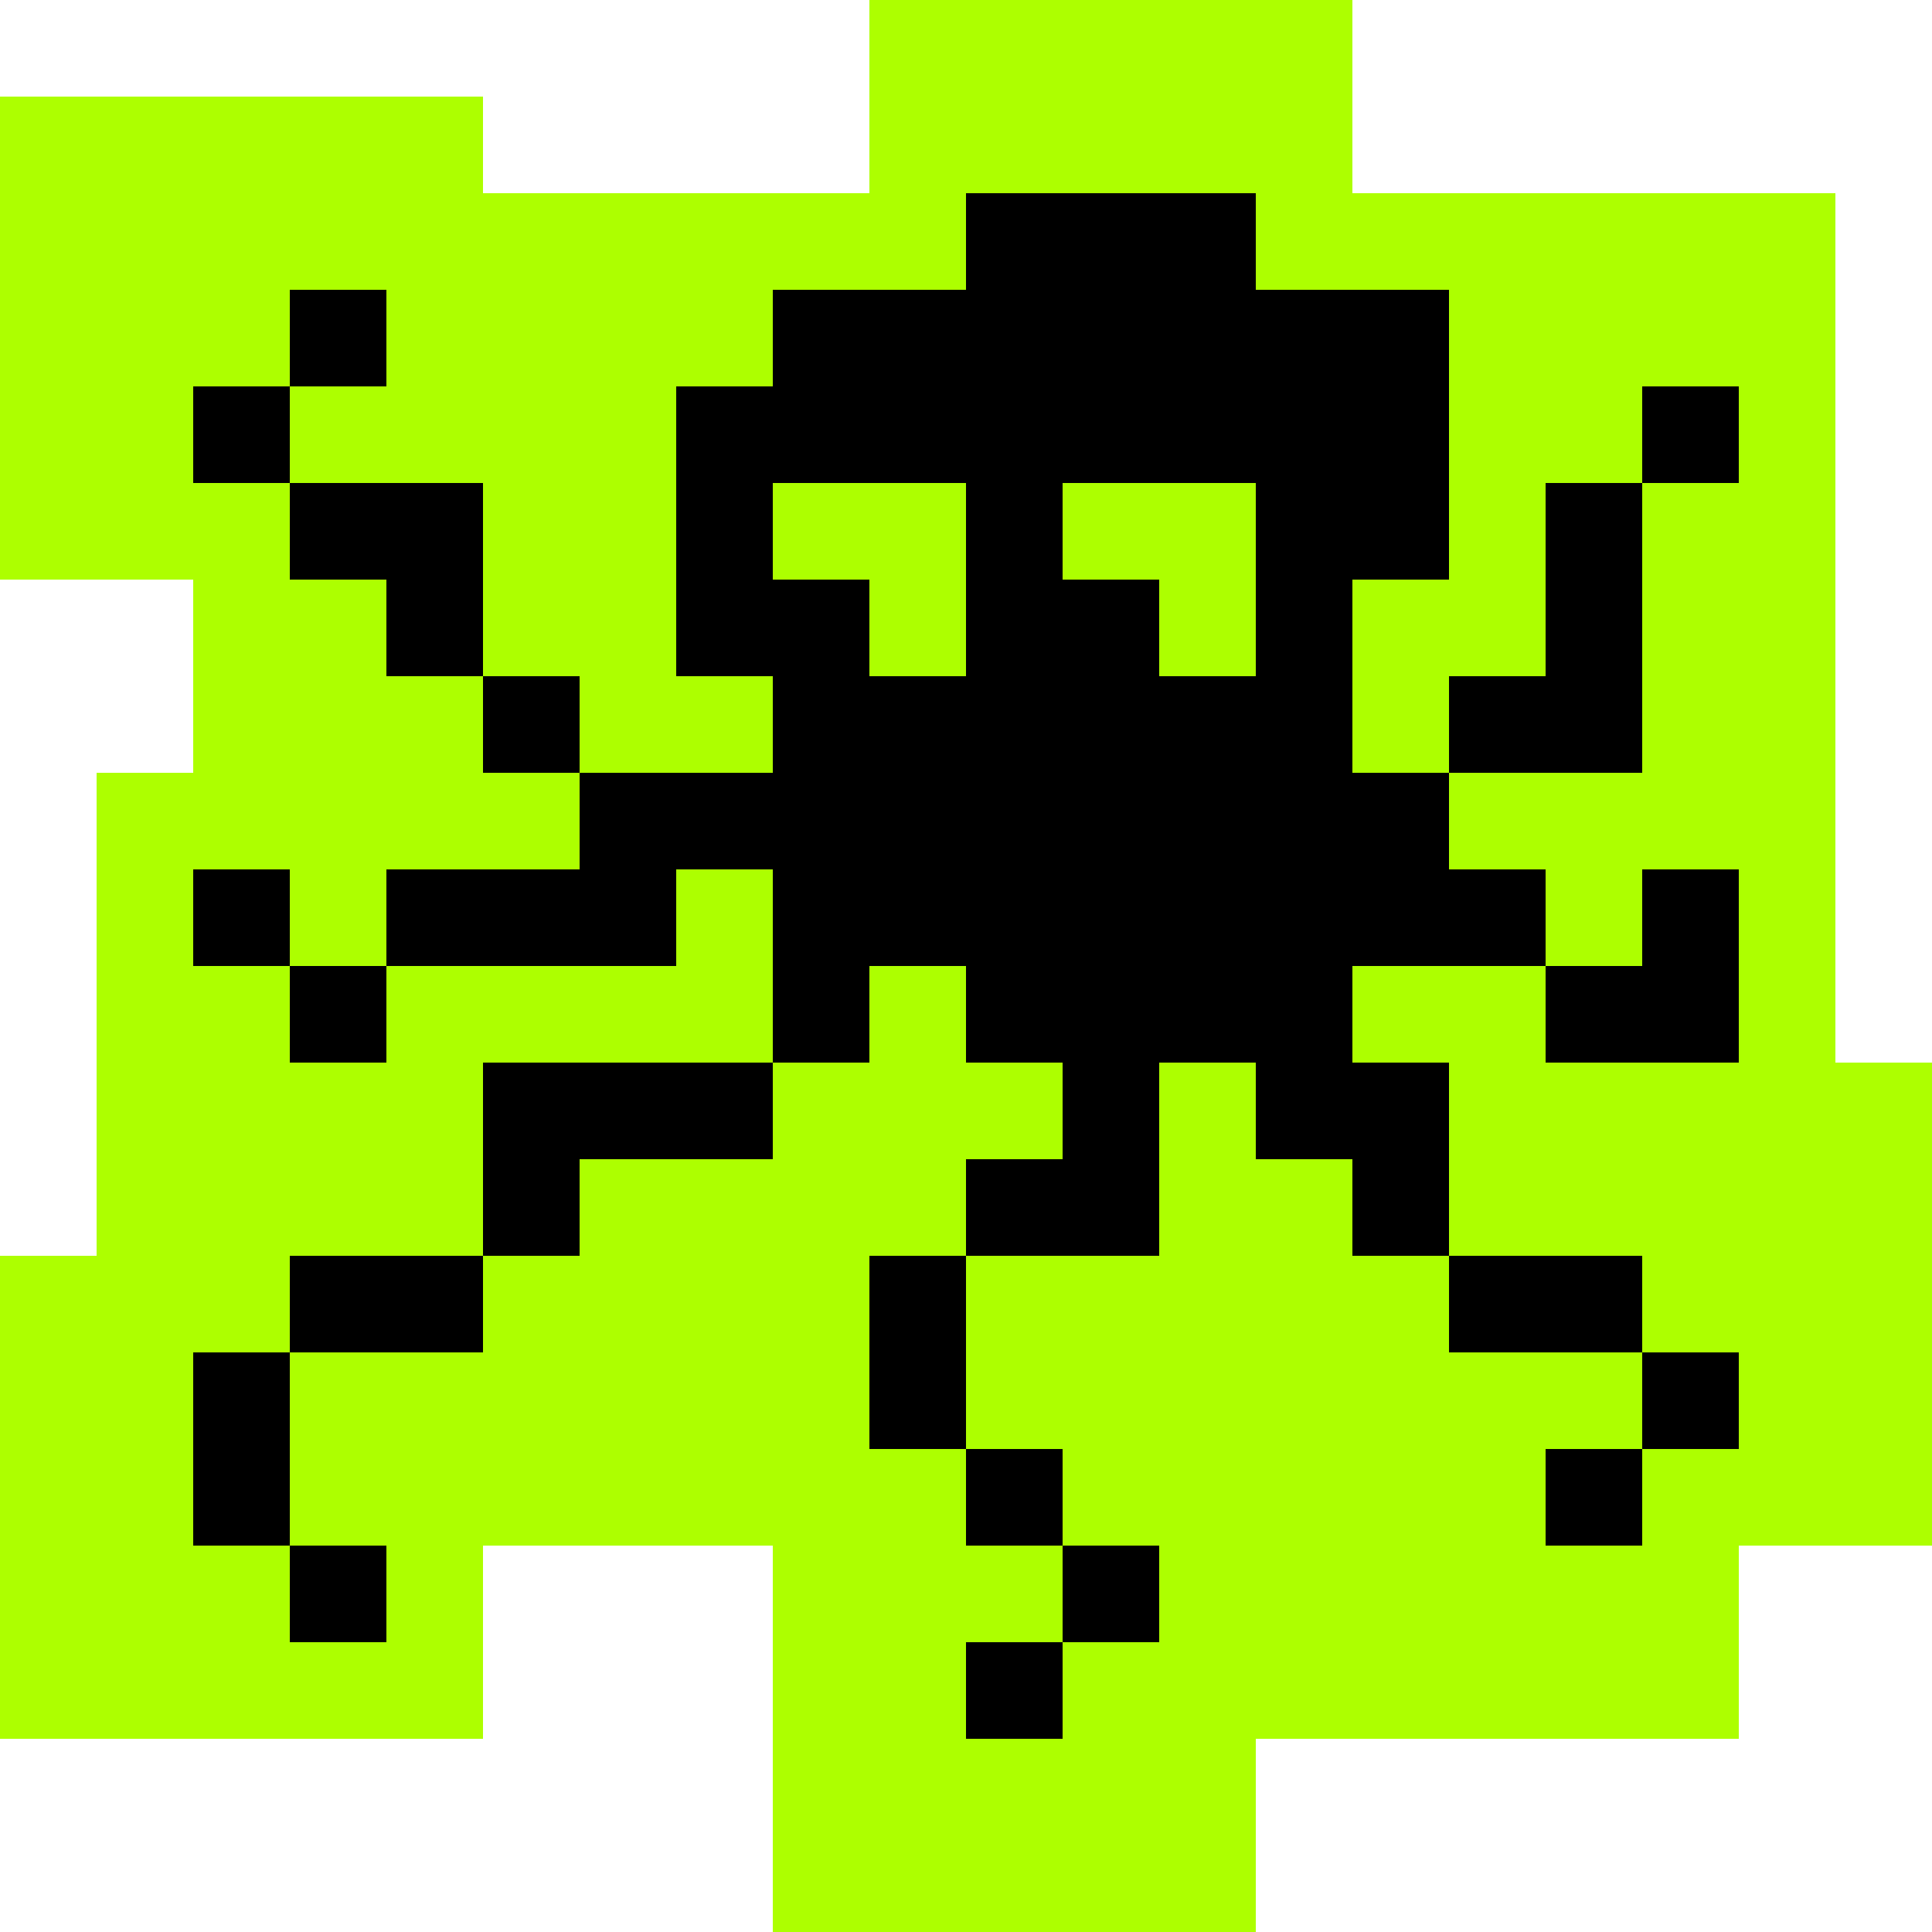 <?xml version="1.0" encoding="UTF-8"?> <svg xmlns="http://www.w3.org/2000/svg" width="500" height="500" viewBox="0 0 500 500" fill="none"> <g clip-path="url(#clip0_1601_7349)"> <rect y="25" width="125" height="125" fill="#ADFF00"></rect> <rect x="50" y="150" width="125" height="125" fill="#ADFF00"></rect> <rect x="25" y="200" width="125" height="125" fill="#ADFF00"></rect> <rect x="200" y="375" width="125" height="125" fill="#ADFF00"></rect> <rect x="325" y="325" width="125" height="125" fill="#ADFF00"></rect> <rect y="325" width="125" height="125" fill="#ADFF00"></rect> <rect x="125" y="50" width="125" height="225" fill="#ADFF00"></rect> <rect x="225" width="125" height="290" fill="#ADFF00"></rect> <rect x="350" y="50" width="125" height="125" fill="#ADFF00"></rect> <rect x="350" y="150" width="125" height="125" fill="#ADFF00"></rect> <rect x="325" y="275" width="175" height="125" fill="#ADFF00"></rect> <rect x="125" y="275" width="200" height="125" fill="#ADFF00"></rect> <rect x="275" y="50" width="25" height="25" fill="black"></rect> <rect x="300" y="50" width="25" height="25" fill="black"></rect> <rect x="250" y="50" width="25" height="25" fill="black"></rect> <rect x="225" y="75" width="25" height="25" fill="black"></rect> <rect x="200" y="75" width="25" height="25" fill="black"></rect> <rect x="200" y="100" width="25" height="25" fill="black"></rect> <rect x="250" y="100" width="25" height="25" fill="black"></rect> <rect x="300" y="100" width="25" height="25" fill="black"></rect> <rect x="325" y="100" width="25" height="25" fill="black"></rect> <rect x="350" y="100" width="25" height="25" fill="black"></rect> <rect x="350" y="125" width="25" height="25" fill="black"></rect> <rect x="350" y="75" width="25" height="25" fill="black"></rect> <rect x="175" y="125" width="25" height="25" fill="black"></rect> <rect x="175" y="150" width="25" height="25" fill="black"></rect> <rect x="200" y="150" width="25" height="25" fill="black"></rect> <rect x="200" y="175" width="25" height="25" fill="black"></rect> <rect x="200" y="200" width="25" height="25" fill="black"></rect> <rect x="200" y="225" width="25" height="25" fill="black"></rect> <rect x="225" y="225" width="25" height="25" fill="black"></rect> <rect x="250" y="225" width="25" height="25" fill="black"></rect> <rect x="250" y="250" width="25" height="25" fill="black"></rect> <rect x="275" y="250" width="25" height="25" fill="black"></rect> <rect x="300" y="250" width="25" height="25" fill="black"></rect> <rect x="275" y="275" width="25" height="25" fill="black"></rect> <rect x="250" y="300" width="25" height="25" fill="black"></rect> <rect x="275" y="300" width="25" height="25" fill="black"></rect> <rect x="125" y="275" width="25" height="25" fill="black"></rect> <rect x="100" y="125" width="25" height="25" fill="black"></rect> <rect x="225" y="325" width="25" height="25" fill="black"></rect> <rect x="225" y="350" width="25" height="25" fill="black"></rect> <rect x="250" y="375" width="25" height="25" fill="black"></rect> <rect x="275" y="400" width="25" height="25" fill="black"></rect> <rect x="250" y="425" width="25" height="25" fill="black"></rect> <rect x="200" y="250" width="25" height="25" fill="black"></rect> <rect x="150" y="225" width="25" height="25" fill="black"></rect> <rect x="125" y="225" width="25" height="25" fill="black"></rect> <rect x="100" y="225" width="25" height="25" fill="black"></rect> <rect x="75" y="250" width="25" height="25" fill="black"></rect> <rect x="50" y="225" width="25" height="25" fill="black"></rect> <rect x="175" y="275" width="25" height="25" fill="black"></rect> <rect x="150" y="275" width="25" height="25" fill="black"></rect> <rect x="125" y="300" width="25" height="25" fill="black"></rect> <rect x="50" y="350" width="25" height="25" fill="black"></rect> <rect x="50" y="375" width="25" height="25" fill="black"></rect> <rect x="75" y="400" width="25" height="25" fill="black"></rect> <rect x="100" y="325" width="25" height="25" fill="black"></rect> <rect x="75" y="325" width="25" height="25" fill="black"></rect> <rect x="175" y="200" width="25" height="25" fill="black"></rect> <rect x="150" y="200" width="25" height="25" fill="black"></rect> <rect x="125" y="175" width="25" height="25" fill="black"></rect> <rect x="100" y="150" width="25" height="25" fill="black"></rect> <rect x="75" y="125" width="25" height="25" fill="black"></rect> <rect x="50" y="100" width="25" height="25" fill="black"></rect> <rect x="75" y="75" width="25" height="25" fill="black"></rect> <rect x="225" y="175" width="25" height="25" fill="black"></rect> <rect x="225" y="200" width="25" height="25" fill="black"></rect> <rect x="250" y="175" width="25" height="25" fill="black"></rect> <rect x="250" y="200" width="25" height="25" fill="black"></rect> <rect x="275" y="175" width="25" height="25" fill="black"></rect> <rect x="275" y="200" width="25" height="25" fill="black"></rect> <rect x="300" y="225" width="25" height="25" fill="black"></rect> <rect x="275" y="225" width="25" height="25" fill="black"></rect> <rect x="325" y="225" width="25" height="25" fill="black"></rect> <rect x="325" y="250" width="25" height="25" fill="black"></rect> <rect x="325" y="275" width="25" height="25" fill="black"></rect> <rect x="350" y="300" width="25" height="25" fill="black"></rect> <rect x="375" y="325" width="25" height="25" fill="black"></rect> <rect x="400" y="325" width="25" height="25" fill="black"></rect> <rect x="350" y="275" width="25" height="25" fill="black"></rect> <rect x="400" y="125" width="25" height="25" fill="black"></rect> <rect x="425" y="350" width="25" height="25" fill="black"></rect> <rect x="400" y="375" width="25" height="25" fill="black"></rect> <rect x="300" y="175" width="25" height="25" fill="black"></rect> <rect x="300" y="200" width="25" height="25" fill="black"></rect> <rect x="325" y="200" width="25" height="25" fill="black"></rect> <rect x="350" y="200" width="25" height="25" fill="black"></rect> <rect x="375" y="225" width="25" height="25" fill="black"></rect> <rect x="350" y="225" width="25" height="25" fill="black"></rect> <rect x="400" y="250" width="25" height="25" fill="black"></rect> <rect x="425" y="250" width="25" height="25" fill="black"></rect> <rect x="425" y="225" width="25" height="25" fill="black"></rect> <rect x="375" y="175" width="25" height="25" fill="black"></rect> <rect x="400" y="175" width="25" height="25" fill="black"></rect> <rect x="400" y="150" width="25" height="25" fill="black"></rect> <rect x="425" y="100" width="25" height="25" fill="black"></rect> <rect x="250" y="150" width="25" height="25" fill="black"></rect> <rect x="275" y="150" width="25" height="25" fill="black"></rect> <rect x="250" y="125" width="25" height="25" fill="black"></rect> <rect x="325" y="125" width="25" height="25" fill="black"></rect> <rect x="325" y="150" width="25" height="25" fill="black"></rect> <rect x="325" y="175" width="25" height="25" fill="black"></rect> <rect x="175" y="100" width="25" height="25" fill="black"></rect> <rect x="225" y="100" width="25" height="25" fill="black"></rect> <rect x="275" y="100" width="25" height="25" fill="black"></rect> <rect x="250" y="75" width="25" height="25" fill="black"></rect> <rect x="275" y="75" width="25" height="25" fill="black"></rect> <rect x="300" y="75" width="25" height="25" fill="black"></rect> <rect x="325" y="75" width="25" height="25" fill="black"></rect> </g> <defs> <clipPath id="clip0_1601_7349"> <rect width="500" height="500" fill="white"></rect> </clipPath> </defs> </svg> 